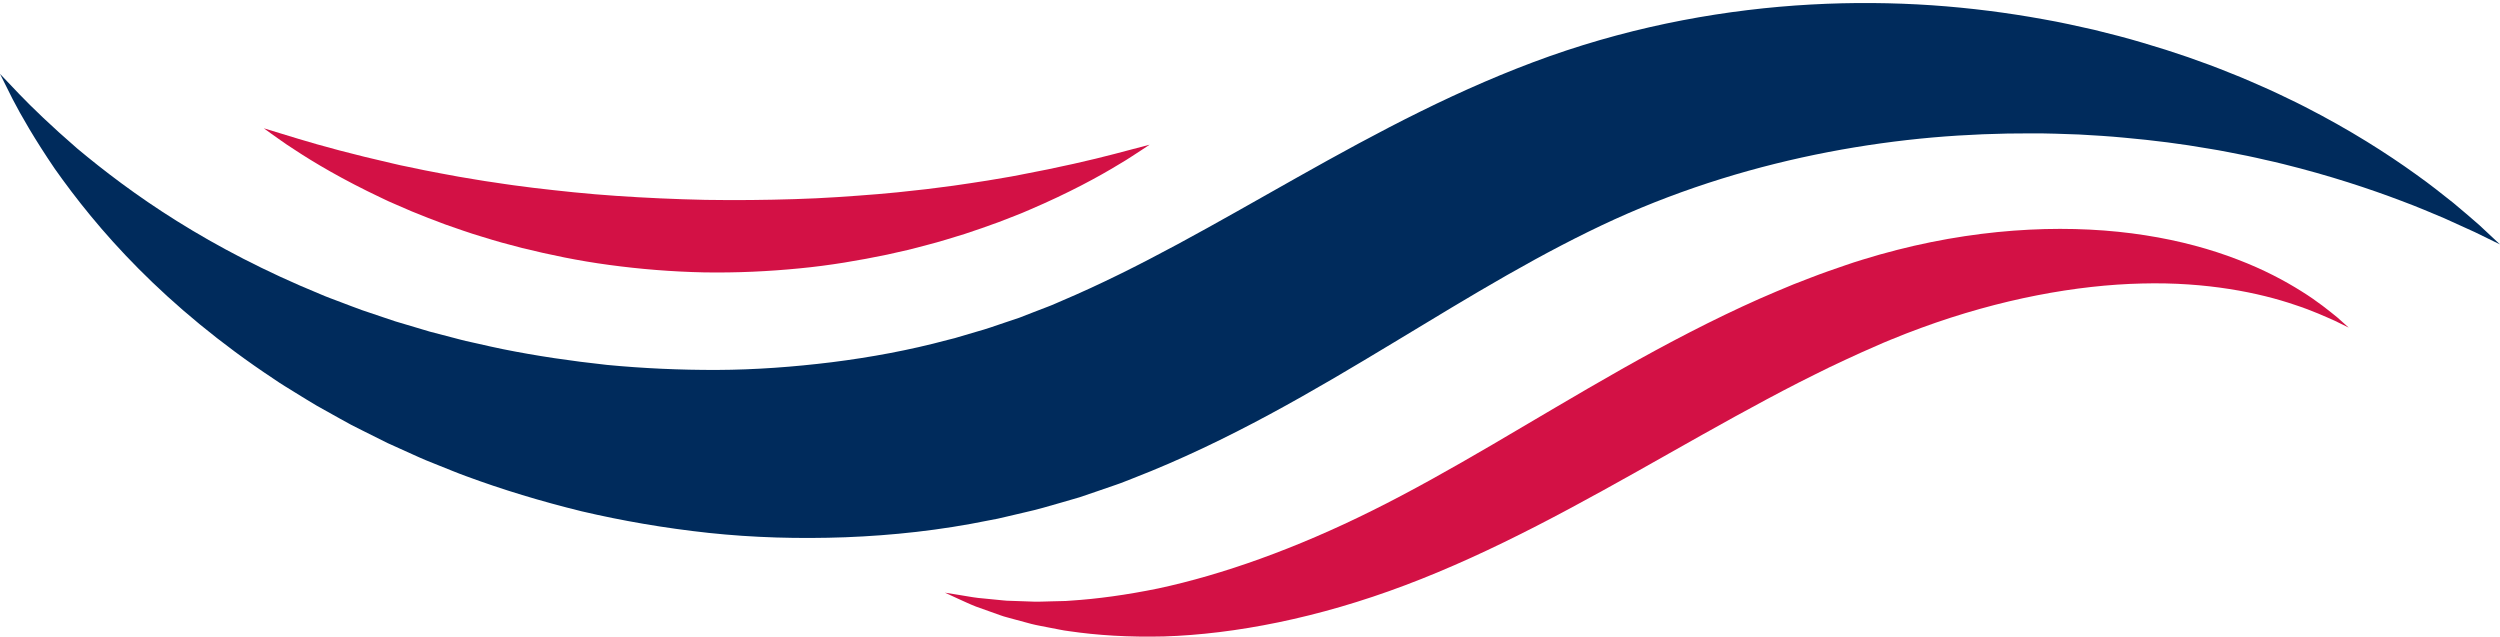 <?xml version="1.0" encoding="UTF-8" standalone="no"?><svg xmlns="http://www.w3.org/2000/svg" xmlns:xlink="http://www.w3.org/1999/xlink" fill="#000000" height="382.4" preserveAspectRatio="xMidYMid meet" version="1" viewBox="0.0 558.1 1500.0 382.4" width="1500" zoomAndPan="magnify"><g><g id="change1_1"><path d="M 1500 704.75 C 1500 704.75 1494.789 702.203 1484.879 697.359 C 1479.891 695.051 1473.711 692.227 1466.422 688.98 C 1459.031 685.898 1450.621 682.254 1440.949 678.664 C 1421.699 671.348 1397.891 663.449 1369.969 656.531 C 1366.52 655.594 1362.898 654.895 1359.301 654.043 C 1355.672 653.25 1352.031 652.316 1348.27 651.598 C 1340.738 650.141 1333.07 648.492 1325.07 647.246 C 1309.148 644.453 1292.25 642.293 1274.539 640.707 C 1270.102 640.363 1265.66 639.84 1261.109 639.617 C 1256.59 639.348 1252.012 639.07 1247.379 638.793 C 1238.109 638.48 1228.691 638.074 1219.059 638.121 C 1199.84 638.059 1179.93 638.809 1159.512 640.586 C 1118.691 644.219 1075.801 652.035 1032.871 665.355 C 1011.422 672.02 989.98 680.066 968.895 689.633 C 947.652 699.324 926.176 710.652 904.18 723.195 C 882.176 735.727 859.648 749.469 836.102 763.688 C 812.559 777.898 787.98 792.598 761.793 806.715 C 735.617 820.824 708.395 833.98 680.09 844.969 C 676.527 846.32 673.121 847.812 669.449 849.023 C 665.82 850.277 662.195 851.523 658.578 852.77 C 654.961 854.004 651.352 855.23 647.746 856.461 C 644.098 857.52 640.457 858.574 636.824 859.633 C 629.555 861.723 622.336 863.879 615.027 865.477 C 611.387 866.332 607.758 867.184 604.133 868.035 L 598.703 869.297 C 596.891 869.68 595.066 869.992 593.25 870.344 C 564.258 876.277 535.438 879.367 507.328 880.453 C 479.211 881.484 451.758 880.672 425.281 877.848 C 398.809 874.996 373.305 870.578 348.949 864.871 C 324.645 858.895 301.453 851.883 279.582 843.77 C 274.098 841.797 268.766 839.52 263.445 837.43 C 260.797 836.359 258.156 835.297 255.527 834.238 C 252.906 833.176 250.352 831.953 247.785 830.824 C 242.676 828.516 237.617 826.23 232.605 823.969 C 227.656 821.562 222.805 819.086 217.996 816.676 C 215.598 815.465 213.211 814.262 210.836 813.062 C 208.48 811.824 206.176 810.5 203.867 809.23 C 199.277 806.668 194.734 804.129 190.238 801.621 C 185.793 799.031 181.484 796.297 177.199 793.684 C 172.934 791.02 168.664 788.527 164.633 785.699 C 131.898 764.062 104.844 741.191 83.168 719.367 C 61.457 697.543 45.16 676.777 32.867 659.355 C 20.84 641.668 12.656 627.41 7.555 617.531 C 2.602 607.625 0 602.422 0 602.422 C 0 602.422 3.996 606.621 11.598 614.613 C 19.195 622.531 30.816 633.785 46.328 647.203 C 62.102 660.379 81.902 675.598 106.195 690.762 C 130.453 705.945 159.164 721.062 191.926 734.492 C 195.953 736.289 200.215 737.754 204.43 739.383 C 208.672 740.961 212.902 742.652 217.25 744.195 C 221.621 745.672 226.039 747.16 230.504 748.668 C 232.734 749.41 234.953 750.207 237.219 750.922 C 239.496 751.598 241.785 752.277 244.086 752.961 C 248.672 754.328 253.305 755.711 257.98 757.105 C 262.699 758.336 267.461 759.574 272.27 760.828 C 274.676 761.438 277.055 762.137 279.5 762.684 C 281.941 763.227 284.398 763.773 286.859 764.324 C 291.797 765.387 296.707 766.637 301.742 767.594 C 321.82 771.645 342.703 774.723 364.18 777.043 C 385.703 779.098 407.832 780.137 430.391 780.059 C 452.953 779.957 475.926 778.289 499.055 775.438 C 522.18 772.527 545.496 768.266 568.559 762.059 C 570.008 761.691 571.465 761.359 572.906 760.965 L 577.207 759.688 C 580.074 758.844 582.949 758 585.828 757.152 C 591.629 755.594 597.281 753.547 602.992 751.621 C 605.848 750.664 608.707 749.703 611.574 748.742 C 614.383 747.645 617.199 746.551 620.02 745.449 C 622.844 744.363 625.672 743.277 628.504 742.191 C 631.336 741.176 634.195 739.777 637.051 738.598 C 659.922 728.895 683.047 717.328 706.742 704.551 C 754.125 679.012 801.738 649.93 852.254 625.016 C 877.48 612.559 903.406 601.176 929.91 591.77 C 956.602 582.352 983.293 575.297 1009.531 570.262 C 1062.031 560.203 1112.59 558.125 1159.078 561.254 C 1182.328 562.859 1204.602 565.762 1225.719 569.598 C 1236.289 571.43 1246.551 573.754 1256.551 576 C 1261.52 577.258 1266.43 578.504 1271.289 579.73 C 1276.148 580.926 1280.879 582.422 1285.578 583.738 C 1304.328 589.223 1321.859 595.281 1338.07 601.871 C 1346.211 605.012 1353.949 608.539 1361.461 611.832 C 1365.211 613.469 1368.82 615.312 1372.41 617.004 C 1375.969 618.758 1379.52 620.344 1382.898 622.16 C 1410.191 636.113 1432.301 650.285 1449.578 662.719 C 1458.262 668.863 1465.621 674.789 1472 679.84 C 1478.281 685.059 1483.488 689.555 1487.648 693.211 C 1495.75 700.773 1500 704.75 1500 704.75" fill="#002b5c"/></g><g id="change2_1"><path d="M 1409.238 754.672 C 1409.238 754.672 1406.41 753.277 1401.012 750.625 C 1395.52 748.211 1387.551 744.488 1376.891 741.004 C 1355.738 733.789 1324.051 727.168 1285.141 728.203 C 1246.301 729.098 1200.371 737.34 1152.641 754.848 C 1146.68 757.039 1140.68 759.34 1134.691 761.828 C 1128.719 764.211 1122.609 767.094 1116.469 769.727 C 1110.32 772.422 1104.199 775.473 1097.961 778.328 C 1091.77 781.402 1085.52 784.445 1079.238 787.645 C 1054.121 800.5 1028.371 814.957 1001.672 830.035 C 974.957 845.152 948.457 860.047 922.039 873.621 C 895.625 887.195 869.289 899.379 843.09 909.238 C 790.887 928.973 740.672 938.629 698.391 939.969 C 677.211 940.492 658.109 939.254 641.59 936.82 C 639.527 936.605 637.504 936.207 635.523 935.82 C 633.547 935.438 631.605 935.062 629.703 934.695 C 625.906 933.914 622.258 933.344 618.805 932.449 C 615.371 931.523 612.086 930.637 608.953 929.793 C 607.395 929.367 605.879 928.953 604.398 928.547 C 602.918 928.16 601.488 927.746 600.117 927.227 C 594.66 925.281 589.812 923.551 585.609 922.055 C 581.465 920.449 578.078 918.75 575.309 917.547 C 569.836 915.027 566.957 913.699 566.957 913.699 C 566.957 913.699 570.086 914.203 576.039 915.16 C 579.012 915.598 582.613 916.359 586.945 916.867 C 591.27 917.289 596.254 917.781 601.863 918.332 C 603.246 918.508 604.691 918.57 606.18 918.598 C 607.66 918.648 609.18 918.699 610.738 918.75 C 613.832 918.859 617.078 918.973 620.469 919.094 C 623.848 919.195 627.41 918.949 631.066 918.898 C 632.895 918.855 634.758 918.809 636.656 918.762 C 638.551 918.723 640.473 918.695 642.441 918.48 C 658.145 917.473 675.816 915.094 694.984 911.156 C 733.32 902.945 777.391 887.363 823.637 864.309 C 846.688 852.852 870.586 839.402 895.371 824.91 C 920.172 810.418 945.938 794.902 973.121 779.516 C 1000.34 764.148 1027.789 749.77 1055.391 737.492 C 1062.301 734.438 1069.25 731.559 1076.109 728.703 C 1083.102 726.039 1089.922 723.262 1096.859 720.844 C 1103.84 718.473 1110.559 715.98 1117.57 713.883 C 1124.512 711.715 1131.43 709.793 1138.289 708.035 C 1193.219 694.008 1245.059 692.645 1287.148 699.262 C 1308.211 702.535 1326.828 707.734 1342.5 713.797 C 1358.199 719.77 1370.93 726.609 1380.801 732.816 C 1390.711 738.969 1397.66 744.738 1402.359 748.527 C 1406.871 752.555 1409.238 754.672 1409.238 754.672" fill="#d31145"/></g><g id="change2_2"><path d="M 689.777 644.906 C 689.777 644.906 688.152 645.984 685.066 648.035 C 683.512 649.055 681.582 650.309 679.309 651.789 C 677.031 653.285 674.379 654.965 671.328 656.734 C 659.258 664.102 641.219 673.926 617.785 683.938 C 611.961 686.551 605.699 688.805 599.207 691.367 C 592.688 693.805 585.824 696.141 578.688 698.512 C 571.504 700.684 564.086 703.102 556.316 705.062 C 552.441 706.07 548.512 707.164 544.496 708.113 C 540.469 709.023 536.387 709.945 532.258 710.879 C 515.672 714.324 498.078 717.371 479.676 719.125 C 461.285 720.945 442.129 721.848 422.512 721.535 C 402.902 721.125 383.785 719.535 365.473 717.051 C 347.148 714.609 329.676 710.938 313.227 706.887 C 309.133 705.797 305.09 704.727 301.098 703.668 C 297.117 702.59 293.23 701.336 289.395 700.188 C 281.703 697.938 274.371 695.258 267.277 692.812 C 260.23 690.191 253.465 687.582 247.031 684.918 C 243.836 683.535 240.707 682.184 237.641 680.855 C 236.113 680.188 234.605 679.527 233.113 678.875 C 231.641 678.176 230.184 677.48 228.742 676.797 C 205.695 665.918 188.039 655.422 176.258 647.598 C 173.277 645.711 170.688 643.938 168.473 642.352 C 166.254 640.785 164.379 639.457 162.859 638.383 C 159.855 636.215 158.273 635.07 158.273 635.07 C 158.273 635.07 165.738 637.348 179.125 641.43 C 192.477 645.492 211.898 650.797 235.828 656.227 C 237.32 656.57 238.832 656.922 240.355 657.277 C 241.895 657.594 243.453 657.91 245.023 658.234 C 248.16 658.891 251.359 659.559 254.629 660.242 C 261.172 661.539 267.988 662.793 275.02 664.086 C 282.102 665.211 289.344 666.594 296.883 667.609 C 300.648 668.145 304.438 668.793 308.309 669.285 C 312.176 669.785 316.09 670.293 320.055 670.805 C 335.934 672.676 352.559 674.492 369.84 675.629 C 387.109 676.809 404.984 677.637 423.305 678.023 C 441.629 678.312 459.52 678.125 476.824 677.574 C 494.137 677.086 510.816 675.855 526.754 674.57 C 530.734 674.207 534.668 673.848 538.551 673.488 C 542.438 673.121 546.25 672.629 550.031 672.234 C 557.605 671.5 564.891 670.371 572.012 669.52 C 579.082 668.473 585.949 667.496 592.535 666.426 C 599.086 665.234 605.477 664.355 611.473 663.113 C 635.59 658.582 655.199 654.012 668.695 650.465 C 682.234 646.895 689.777 644.906 689.777 644.906" fill="#d31145"/></g></g></svg>
